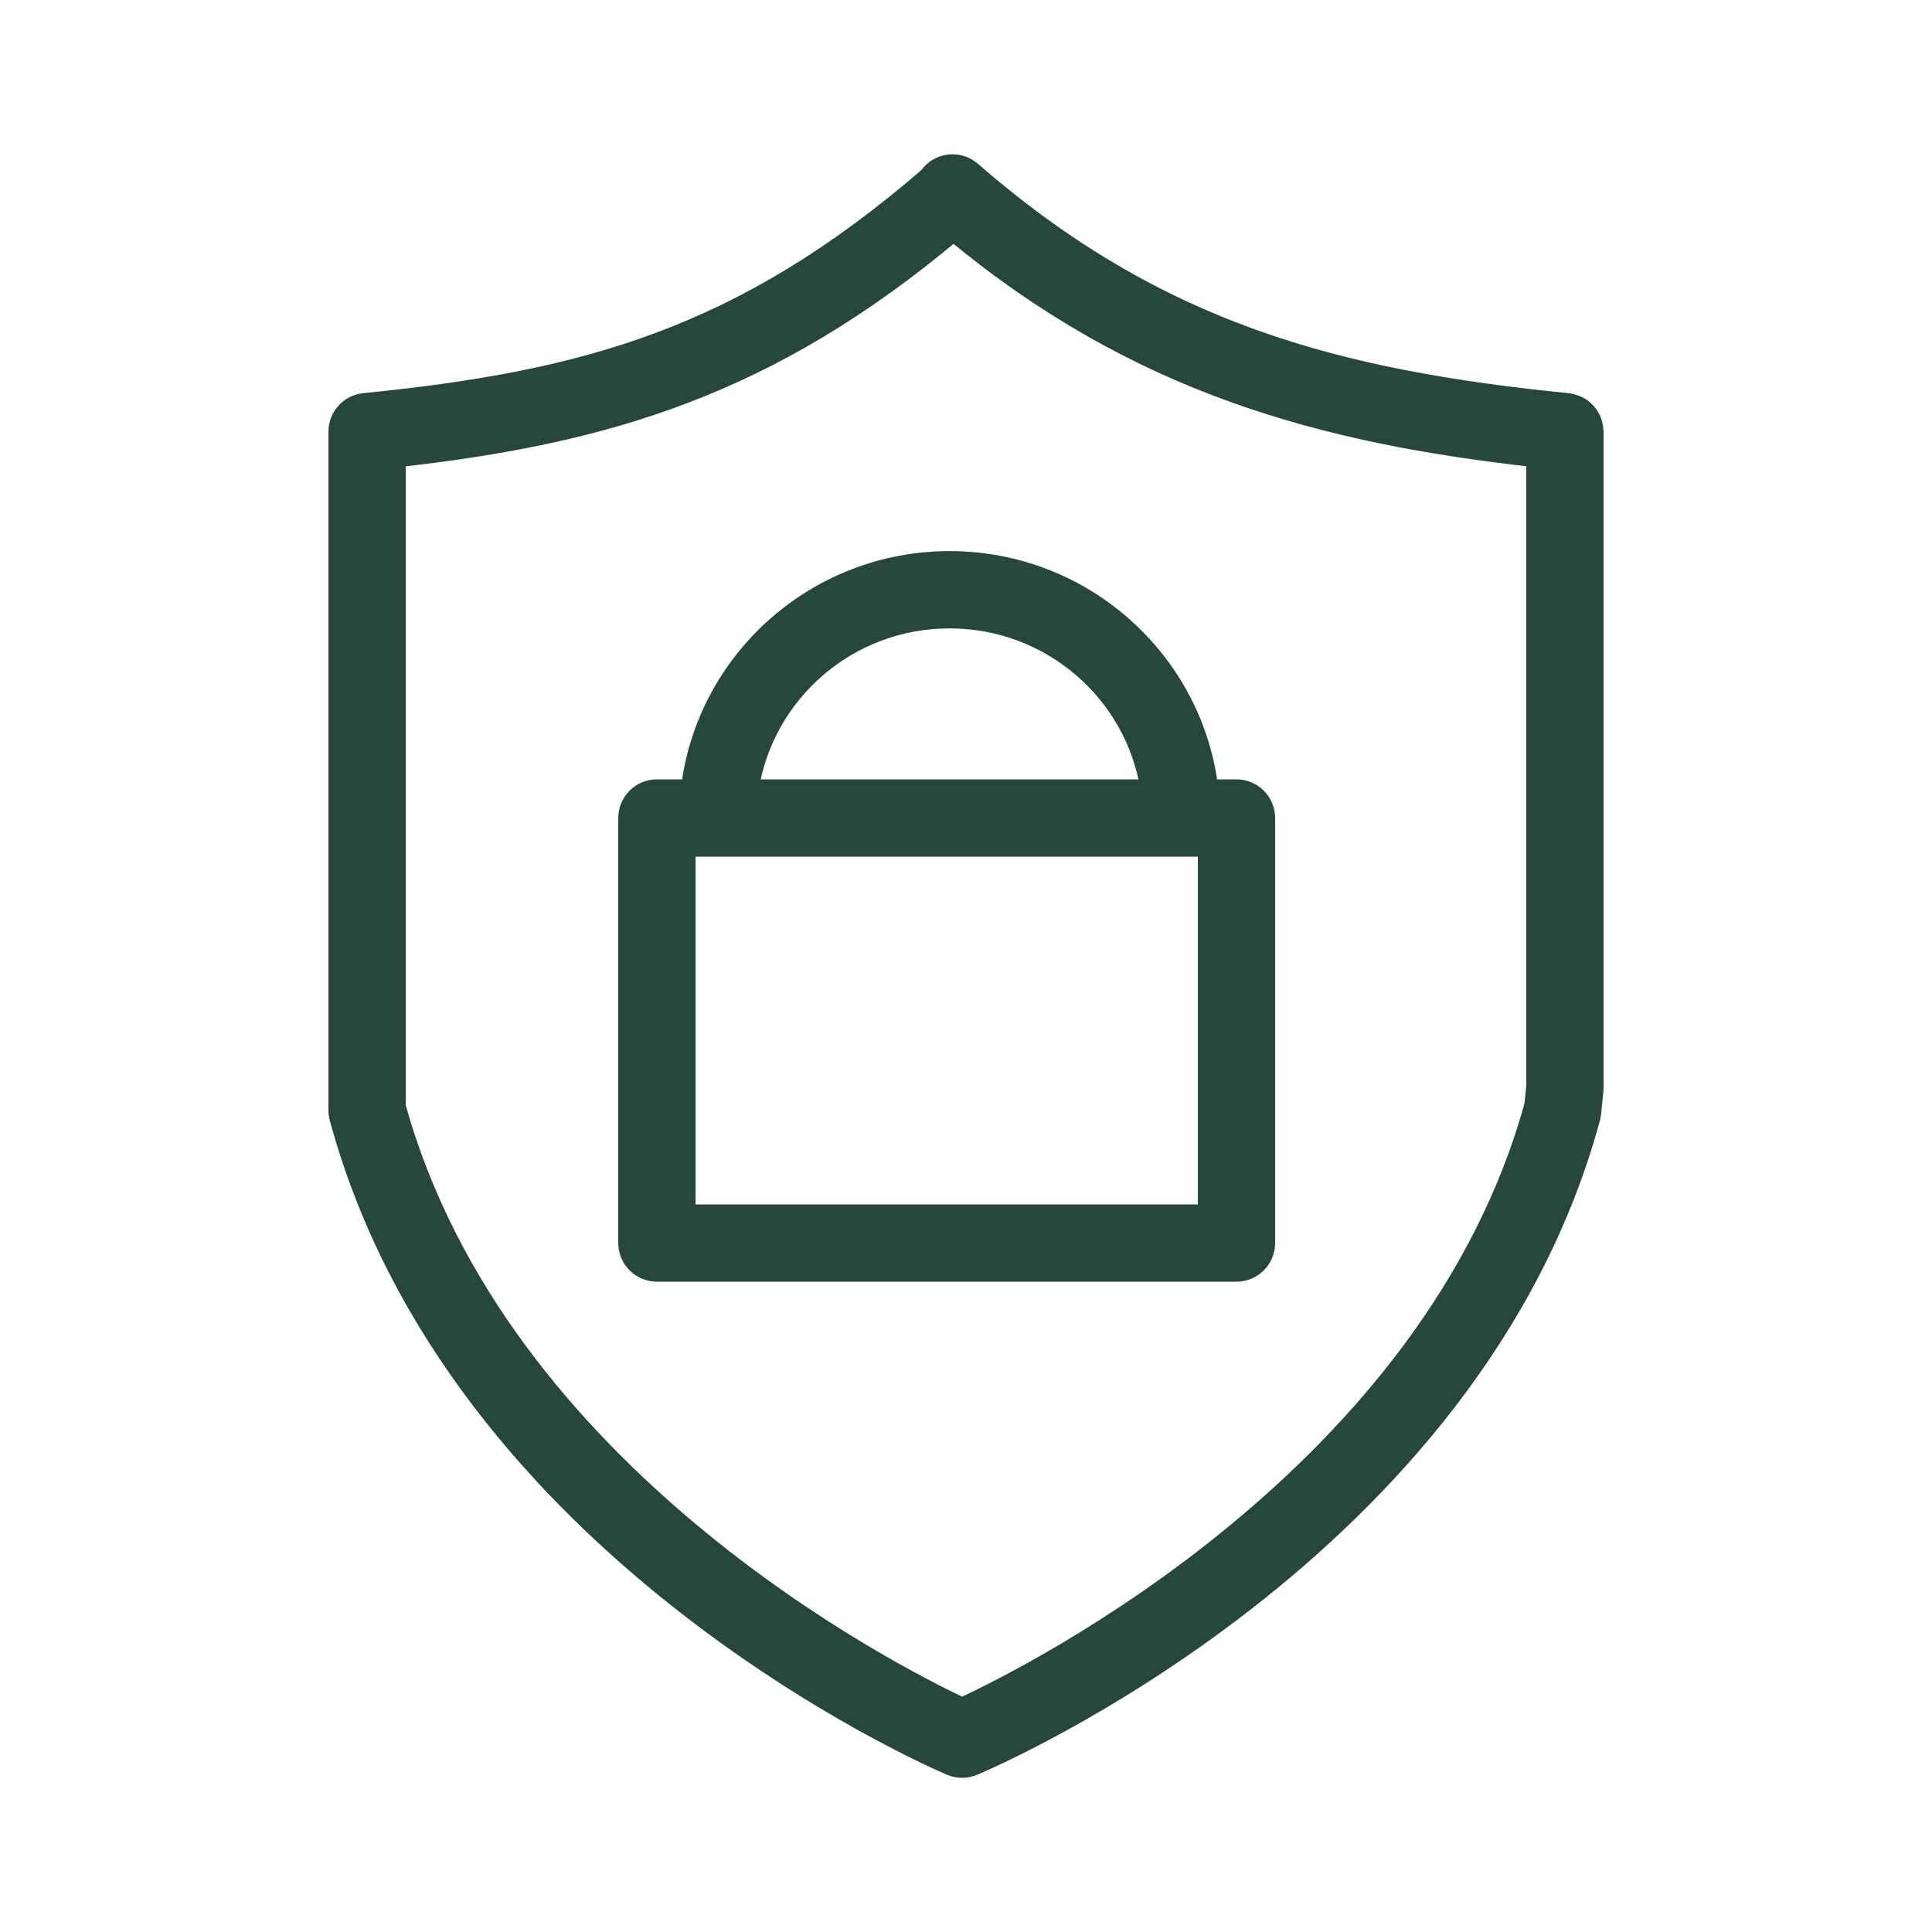 <?xml version="1.0" encoding="UTF-8"?> <svg xmlns="http://www.w3.org/2000/svg" viewBox="1950 2450 100 100" width="100" height="100" data-guides="{&quot;vertical&quot;:[],&quot;horizontal&quot;:[]}"><path fill="#26473a" stroke="#26473a" fill-opacity="1" stroke-width="1" stroke-opacity="1" color="rgb(51, 51, 51)" fill-rule="evenodd" font-size-adjust="none" id="tSvgd3350bd038" title="Path 4" d="M 2032.492 2472.262 C 2032.482 2472.114 2032.453 2471.968 2032.405 2471.828C 2032.373 2471.737 2032.331 2471.651 2032.28 2471.569C 2032.207 2471.445 2032.115 2471.333 2032.008 2471.237C 2031.902 2471.137 2031.781 2471.056 2031.649 2470.995C 2031.561 2470.953 2031.469 2470.92 2031.375 2470.895C 2031.326 2470.882 2031.276 2470.872 2031.225 2470.864C 2031.199 2470.86 2031.175 2470.851 2031.149 2470.849C 2019.233 2469.657 2009.914 2467.234 2000.288 2458.854C 1999.663 2458.31 1998.716 2458.375 1998.172 2459C 1998.137 2459.04 1998.111 2459.085 1998.081 2459.128C 1988.401 2467.48 1980.317 2469.703 1968.851 2470.848C 1968.084 2470.925 1967.5 2471.57 1967.5 2472.341C 1967.5 2484.051 1967.5 2495.762 1967.5 2507.472C 1967.5 2507.605 1967.518 2507.737 1967.553 2507.865C 1973.636 2530.299 1998.169 2540.957 1999.21 2541.4C 1999.583 2541.559 2000.004 2541.56 2000.378 2541.403C 2001.432 2540.961 2026.246 2530.304 2032.329 2507.866C 2032.35 2507.787 2032.366 2507.707 2032.374 2507.625C 2032.413 2507.238 2032.453 2506.851 2032.492 2506.464C 2032.497 2506.414 2032.5 2506.363 2032.5 2506.312C 2032.5 2494.989 2032.5 2483.665 2032.5 2472.342C 2032.5 2472.313 2032.494 2472.288 2032.492 2472.262ZM 2029.402 2507.195 C 2024.152 2526.294 2003.55 2536.63 1999.8 2538.371C 1996.083 2536.625 1975.78 2526.312 1970.499 2507.268C 1970.499 2496.075 1970.499 2484.883 1970.499 2473.69C 1981.368 2472.487 1989.798 2469.996 1999.352 2461.976C 2008.82 2469.829 2018.344 2472.45 2029.499 2473.685C 2029.499 2484.535 2029.499 2495.384 2029.499 2506.234C 2029.467 2506.554 2029.434 2506.875 2029.402 2507.195Z"></path><path fill="#26473a" stroke="#26473a" fill-opacity="1" stroke-width="1" stroke-opacity="1" color="rgb(51, 51, 51)" fill-rule="evenodd" font-size-adjust="none" id="tSvgdc7144dc68" title="Path 5" d="M 2014 2490.84 C 2013.52 2490.84 2013.04 2490.84 2012.56 2490.84C 2011.768 2484.197 2006.061 2479.025 1999.151 2479.025C 1992.241 2479.025 1986.534 2484.197 1985.743 2490.84C 1985.162 2490.84 1984.582 2490.84 1984.001 2490.84C 1983.173 2490.84 1982.501 2491.512 1982.501 2492.34C 1982.501 2499.673 1982.501 2507.007 1982.501 2514.34C 1982.501 2515.168 1983.173 2515.84 1984.001 2515.84C 1994.001 2515.84 2004.001 2515.84 2014.001 2515.84C 2014.829 2515.84 2015.501 2515.168 2015.501 2514.34C 2015.501 2507.007 2015.501 2499.673 2015.501 2492.34C 2015.5 2491.511 2014.829 2490.84 2014 2490.84ZM 1999.15 2482.025 C 2004.402 2482.025 2008.754 2485.857 2009.527 2490.84C 2002.609 2490.84 1995.691 2490.84 1988.773 2490.84C 1989.547 2485.857 1993.898 2482.025 1999.15 2482.025C 1999.15 2482.025 1999.15 2482.025 1999.15 2482.025ZM 2012.5 2493.84 C 2012.5 2500.173 2012.5 2506.507 2012.5 2512.84C 2003.5 2512.84 1994.5 2512.84 1985.5 2512.84C 1985.5 2506.507 1985.5 2500.173 1985.5 2493.84C 1994.5 2493.84 2003.5 2493.84 2012.5 2493.84Z"></path><defs></defs></svg> 